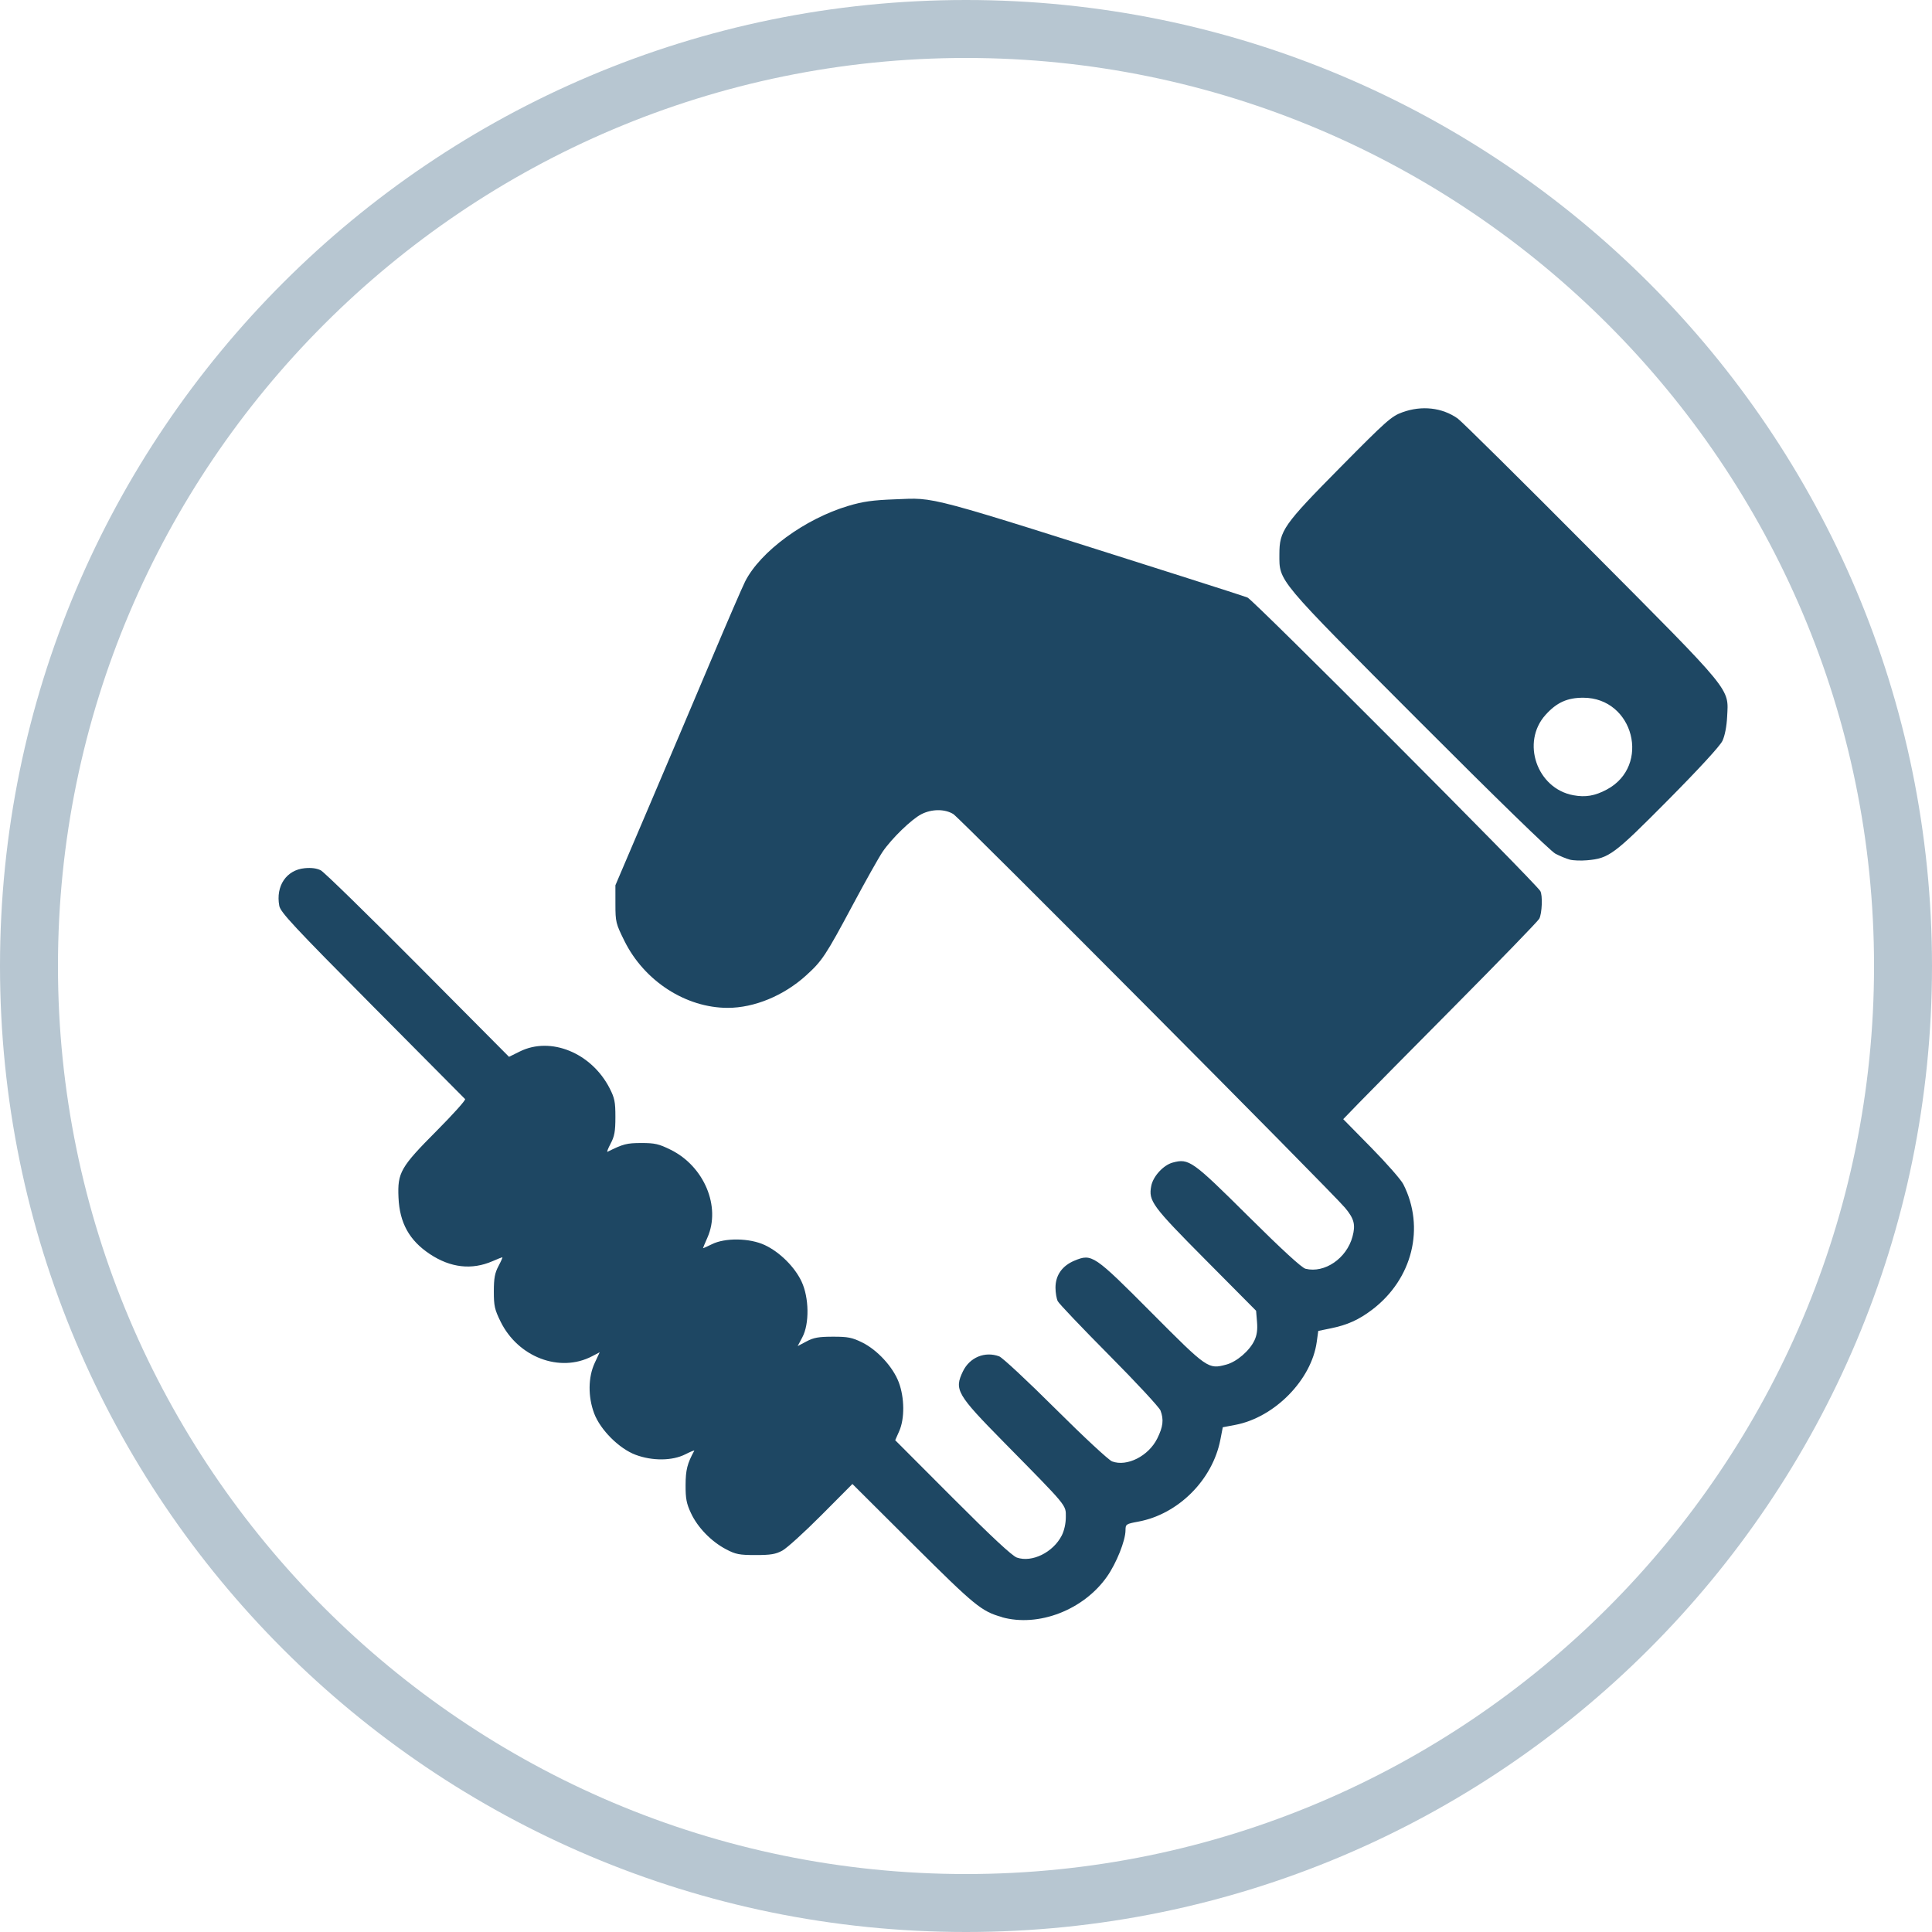 <?xml version="1.0" encoding="UTF-8" standalone="no"?> <svg xmlns:inkscape="http://www.inkscape.org/namespaces/inkscape" xmlns:sodipodi="http://sodipodi.sourceforge.net/DTD/sodipodi-0.dtd" xmlns="http://www.w3.org/2000/svg" xmlns:svg="http://www.w3.org/2000/svg" version="1.1" id="Livello_1" x="0px" y="0px" width="100px" height="100px" viewBox="0 0 100 100" xml:space="preserve" sodipodi:docname="icon-sales.svg" inkscape:version="1.1.2 (b8e25be833, 2022-02-05)"><defs id="defs27"> </defs> <g id="g12250"><g id="g4"> <path fill="#b7c6d1" d="M 50,3 C 75.916,3 97,24.084 97,50 97,75.916 75.916,97 50,97 24.084,97 3,75.916 3,50 3,24.084 24.084,3 50,3 M 50,0 C 22.386,0 0,22.386 0,50 0,77.614 22.386,100 50,100 77.614,100 100,77.614 100,50 100,22.386 77.614,0 50,0 Z" id="path2"></path> </g><path style="fill:#1e4763;fill-opacity:1;stroke-width:0.107" d="m 51.86,83.699 c -1.054,-0.293 -1.399,-0.576 -4.59,-3.752 l -3.149,-3.136 -1.599,1.607 c -0.879,0.884 -1.791,1.712 -2.025,1.839 -0.348,0.189 -0.603,0.232 -1.387,0.232 -0.845,-2.1e-4 -1.029,-0.036 -1.53,-0.299 -0.762,-0.4 -1.466,-1.124 -1.813,-1.865 -0.236,-0.503 -0.284,-0.755 -0.281,-1.461 0.003,-0.781 0.087,-1.114 0.449,-1.775 0.021,-0.037 -0.189,0.047 -0.466,0.187 -0.67,0.339 -1.701,0.349 -2.57,0.024 -0.853,-0.319 -1.829,-1.295 -2.147,-2.147 -0.323,-0.865 -0.312,-1.871 0.029,-2.604 l 0.258,-0.555 -0.397,0.207 c -1.665,0.868 -3.825,0.049 -4.732,-1.795 -0.309,-0.628 -0.35,-0.814 -0.349,-1.568 0.001,-0.68 0.051,-0.949 0.242,-1.309 0.132,-0.249 0.222,-0.453 0.198,-0.453 -0.023,0 -0.252,0.091 -0.509,0.203 -1.073,0.466 -2.173,0.341 -3.24,-0.367 -1.066,-0.707 -1.569,-1.614 -1.626,-2.93 -0.056,-1.292 0.103,-1.57 1.99,-3.466 0.846,-0.851 1.502,-1.583 1.457,-1.628 -0.045,-0.044 -2.211,-2.226 -4.813,-4.848 -4.05,-4.08 -4.742,-4.823 -4.804,-5.154 -0.193,-1.027 0.367,-1.857 1.313,-1.948 0.349,-0.034 0.631,0.004 0.837,0.111 0.171,0.089 2.433,2.297 5.026,4.907 l 4.715,4.745 0.56,-0.277 c 1.6,-0.792 3.71,0.073 4.647,1.904 0.26,0.508 0.3,0.708 0.299,1.494 -10e-4,0.741 -0.046,0.992 -0.248,1.372 -0.136,0.256 -0.207,0.445 -0.159,0.421 0.813,-0.405 0.996,-0.452 1.75,-0.453 0.698,-7.5e-4 0.905,0.047 1.516,0.348 1.734,0.854 2.612,2.946 1.906,4.543 -0.126,0.285 -0.229,0.531 -0.229,0.548 0,0.017 0.204,-0.073 0.453,-0.198 0.687,-0.346 1.962,-0.326 2.747,0.043 0.773,0.363 1.547,1.132 1.901,1.888 0.391,0.834 0.41,2.186 0.04,2.882 l -0.243,0.458 0.458,-0.243 c 0.372,-0.198 0.627,-0.243 1.365,-0.244 0.778,-0.001 0.993,0.041 1.514,0.297 0.788,0.387 1.6,1.272 1.898,2.067 0.298,0.797 0.308,1.877 0.022,2.523 l -0.208,0.471 2.969,2.975 c 2.027,2.031 3.084,3.015 3.33,3.1 0.783,0.27 1.874,-0.267 2.322,-1.144 0.128,-0.251 0.21,-0.625 0.21,-0.956 0,-0.637 0.121,-0.491 -3.201,-3.865 -2.449,-2.487 -2.585,-2.723 -2.123,-3.678 0.35,-0.722 1.137,-1.047 1.876,-0.772 0.165,0.061 1.477,1.283 2.914,2.716 1.441,1.436 2.755,2.657 2.929,2.721 0.771,0.287 1.885,-0.276 2.336,-1.183 0.304,-0.611 0.347,-0.979 0.169,-1.451 -0.062,-0.165 -1.257,-1.453 -2.655,-2.861 -1.398,-1.408 -2.595,-2.666 -2.661,-2.794 -0.065,-0.128 -0.119,-0.445 -0.119,-0.704 0,-0.643 0.345,-1.133 0.985,-1.399 0.901,-0.373 1.003,-0.304 3.998,2.706 2.886,2.9 2.924,2.926 3.861,2.674 0.537,-0.145 1.199,-0.713 1.452,-1.247 0.129,-0.271 0.169,-0.557 0.135,-0.962 l -0.048,-0.577 -2.617,-2.636 c -2.772,-2.792 -2.957,-3.043 -2.811,-3.819 0.094,-0.5 0.629,-1.084 1.112,-1.214 0.839,-0.226 1.012,-0.103 3.908,2.773 1.739,1.727 2.771,2.675 2.967,2.723 0.988,0.246 2.13,-0.537 2.432,-1.667 0.165,-0.616 0.084,-0.925 -0.388,-1.49 -0.695,-0.832 -19.929,-20.164 -20.274,-20.377 -0.439,-0.271 -1.113,-0.269 -1.651,0.005 -0.512,0.261 -1.538,1.255 -2.009,1.946 -0.19,0.279 -0.878,1.503 -1.529,2.721 -1.419,2.654 -1.6,2.928 -2.439,3.687 -1.152,1.042 -2.674,1.671 -4.049,1.671 -2.172,0 -4.32,-1.391 -5.346,-3.463 -0.447,-0.902 -0.466,-0.981 -0.467,-1.911 l -7.5e-4,-0.971 1.774,-4.161 c 0.975,-2.289 2.428,-5.711 3.227,-7.605 0.799,-1.894 1.571,-3.676 1.714,-3.959 0.787,-1.554 3.094,-3.244 5.34,-3.912 0.762,-0.227 1.259,-0.297 2.41,-0.34 2.177,-0.081 1.316,-0.312 14.839,3.981 1.741,0.553 3.278,1.049 3.414,1.103 0.3,0.118 14.833,14.687 15.153,15.19 0.13,0.204 0.093,1.171 -0.054,1.437 -0.073,0.132 -2.028,2.149 -4.344,4.484 -2.316,2.334 -4.569,4.614 -5.006,5.066 l -0.795,0.822 1.446,1.47 c 0.795,0.808 1.544,1.662 1.663,1.896 1.14,2.24 0.477,4.91 -1.613,6.497 -0.684,0.519 -1.282,0.79 -2.128,0.962 l -0.66,0.135 -0.08,0.577 c -0.273,1.959 -2.182,3.901 -4.214,4.287 l -0.648,0.123 -0.125,0.644 c -0.405,2.082 -2.179,3.855 -4.241,4.239 -0.646,0.12 -0.667,0.134 -0.669,0.452 -0.004,0.534 -0.47,1.701 -0.958,2.396 -1.212,1.727 -3.545,2.628 -5.441,2.1 z m 29.394,-39.205 c -0.176,-0.046 -0.512,-0.184 -0.747,-0.307 -0.257,-0.135 -3.062,-2.863 -7.063,-6.873 -7.415,-7.43 -7.223,-7.2 -7.223,-8.623 0,-1.226 0.206,-1.519 3.15,-4.498 2.392,-2.42 2.65,-2.649 3.218,-2.854 1.004,-0.363 2.053,-0.245 2.859,0.321 0.2,0.141 3.304,3.212 6.896,6.825 7.409,7.451 7.128,7.108 7.052,8.615 -0.025,0.505 -0.119,0.984 -0.243,1.247 -0.124,0.263 -1.202,1.436 -2.812,3.061 -2.812,2.837 -3.057,3.019 -4.194,3.12 -0.315,0.028 -0.717,0.013 -0.893,-0.033 z m 1.912,-3.627 c 2.301,-1.225 1.396,-4.753 -1.219,-4.753 -0.828,0 -1.372,0.247 -1.947,0.884 -1.279,1.416 -0.453,3.815 1.434,4.163 0.633,0.117 1.114,0.035 1.733,-0.294 z" id="path7942"></path></g></svg> 